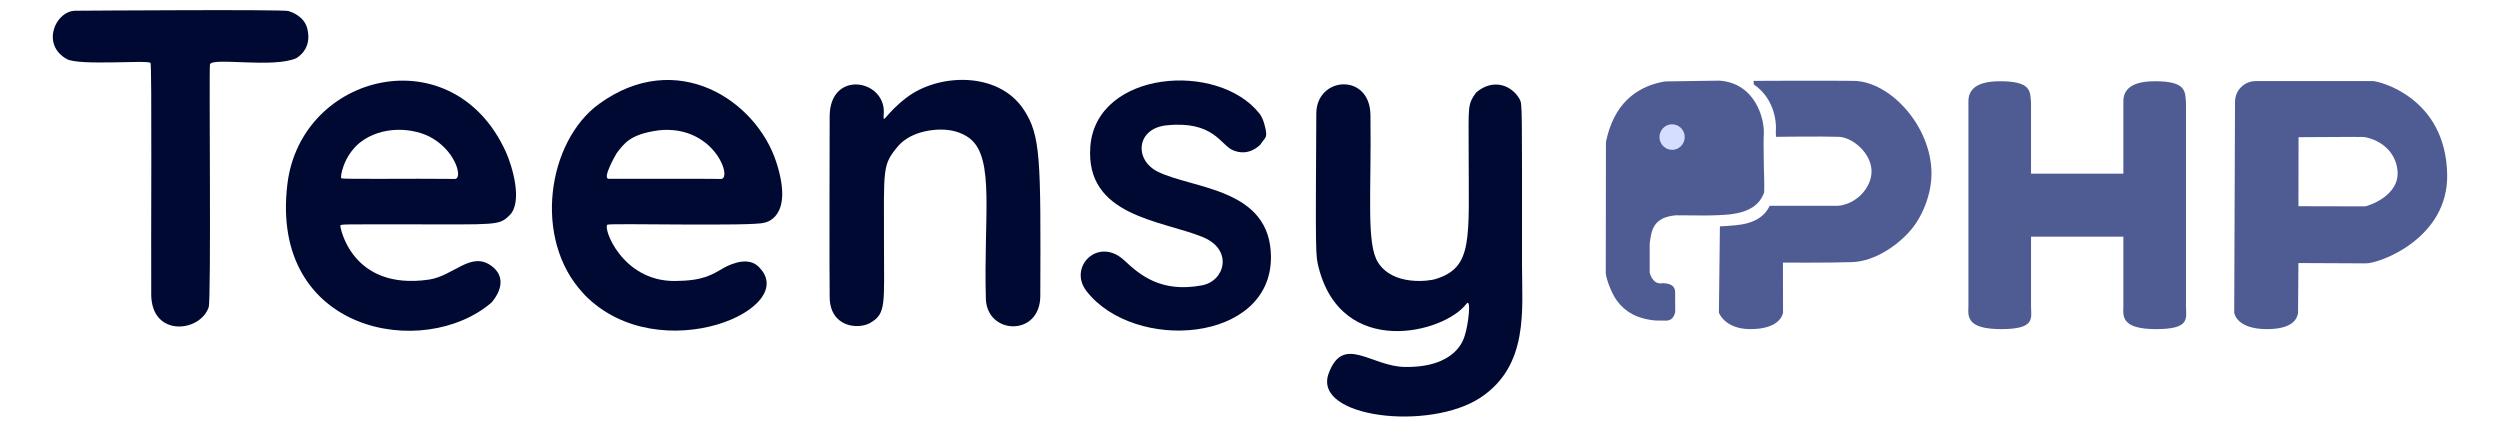 <?xml version="1.0" encoding="UTF-8" standalone="no"?><!DOCTYPE svg PUBLIC "-//W3C//DTD SVG 1.1//EN" "http://www.w3.org/Graphics/SVG/1.1/DTD/svg11.dtd"><svg width="100%" height="100%" viewBox="0 0 1440 246" version="1.1" xmlns="http://www.w3.org/2000/svg" xmlns:xlink="http://www.w3.org/1999/xlink" xml:space="preserve" xmlns:serif="http://www.serif.com/" style="fill-rule:evenodd;clip-rule:evenodd;stroke-linejoin:round;stroke-miterlimit:2;"><g><g><path d="M850.208,53.33c10.04,-8.621 20.836,-3.985 25.109,3.817c1.544,2.819 1.361,3.03 1.361,95.946c-0,25.179 3.97,57.37 -23.779,75.841c-29.439,19.595 -96.978,11.741 -87.607,-13.781c8.389,-22.848 24.418,-4.048 43.936,-3.785c29.883,0.404 33.886,-16.413 34.391,-17.844c2.074,-5.872 4.064,-22.54 0.982,-18.476c-12.785,16.856 -71.722,31.812 -85.101,-21.11c-1.737,-6.872 -1.762,-6.97 -1.31,-88.592c0.118,-21.365 30.85,-23.613 31.185,0.827c0.625,45.674 -2.54,74.235 4.43,85.084c8.821,13.727 29.688,10.525 32.897,9.538c22.062,-6.786 19.236,-22.593 19.236,-74.754c0,-25.208 -0.655,-25.741 4.27,-32.71Z" style="fill:#000932;fill-opacity:1;"/><path d="M336.969,170.081c-0.642,-0.729 -0.561,-0.675 -1.167,-1.324c-28.914,-30.966 -20.602,-87.209 9.266,-108.901c44.627,-32.411 90.59,-2.177 102.144,33.719c10.438,32.426 -6.76,34.611 -7.16,34.739c-6.593,2.118 -88.267,0.189 -90.105,1.077c-2.963,1.432 8.227,32.671 38.763,32.458c16.39,-0.114 21.13,-3.508 27.963,-7.417c1.384,-0.792 13.026,-7.453 19.892,-1.147c26.21,24.072 -56.496,60.326 -99.596,16.795l18.219,-81.827c-0.619,1.069 -8.401,14.502 -4.663,14.72c1.485,0.087 59.609,-0.083 64.671,0.089c4.731,0.16 1.423,-14.055 -11.038,-22.405c-11.205,-7.509 -23.342,-5.788 -25.4,-5.496c-15.985,2.266 -19.295,7.574 -23.571,13.092l-18.219,81.827Z" style="fill:#000932;fill-opacity:1;"/><path d="M283.166,174.204c-38.788,33.526 -128.103,17.664 -117.618,-68.251c7.822,-64.088 95.407,-85.477 125.846,-18.422c3.574,7.873 9.977,28.833 2.062,36.533c-6.146,5.98 -7.179,5.164 -58.718,5.164c-37.995,-0 -38.414,-0.133 -38.723,0.747c-0.166,0.472 6.22,37.621 51.093,31.072c14.206,-2.073 24.373,-16.821 36.241,-7.676c10.725,8.264 0.909,19.573 -0.183,20.832l-76.109,-91.884c-9.488,8.014 -11.14,19.724 -10.476,20.365c0.74,0.714 40.279,0.057 65.46,0.377c4.313,0.055 1.267,-14.736 -12.64,-23.237c-10.545,-6.447 -29.432,-7.85 -42.345,2.495l76.109,91.884Z" style="fill:#000932;fill-opacity:1;"/><path d="M517.442,83.988c-9.393,11.172 -8.266,12.458 -8.266,56.688c-0,34.561 1.424,39.941 -7.986,45.341c-6.692,3.84 -22.999,2.643 -23.3,-14.71c-0.234,-13.491 -0.024,-95.962 -0.003,-104.306c0.067,-26.538 31.367,-21.551 31.211,-2.488c-0.007,0.821 -0.116,1.637 -0.139,2.458c-0.126,4.421 1.271,-1.568 13.087,-10.655c18.444,-14.184 52.98,-15.314 67.564,6.728c9.932,15.011 9.888,28.229 9.605,107.434c-0.085,23.653 -30.751,22.405 -31.353,1.646c-1.36,-46.929 5.276,-80.877 -9.134,-92.272c-1.353,-1.07 -8.045,-6.361 -20.978,-4.992c-14.426,1.527 -19.782,8.666 -20.307,9.128Z" style="fill:#000932;fill-opacity:1;"/><path d="M170.752,33.476c-13.253,6.01 -48.883,-0.71 -49.819,3.64c-0.584,2.717 0.789,135.399 -0.741,139.879c-4.955,14.503 -32.928,17.345 -33.086,-7.345c-0.193,-30.228 0.474,-132.499 -0.419,-133.403c-1.824,-1.846 -41.071,1.753 -48.214,-2.227c-14.979,-8.346 -6.591,-27.758 4.995,-27.838c9.81,-0.068 119.293,-0.823 122.63,0.167c1.139,0.338 9.041,2.682 10.893,10.096c2.981,11.934 -5.648,16.534 -6.241,17.032Z" style="fill:#000932;fill-opacity:1;"/><path d="M726.061,83.183c-0.914,0.934 -7.009,7.163 -15.992,3.307c-7.002,-3.006 -11.117,-17.138 -38.22,-14.285c-17.432,1.835 -18.691,20.003 -4.833,26.766c20.493,10.001 64.975,9.371 65.057,49.158c0.102,49.395 -78.683,54.972 -106.233,19.569c-10.835,-13.923 6.791,-31.687 21.776,-17.69c9.026,8.431 21.219,18.796 44.828,14.332c13.128,-2.482 18.167,-20.61 0.115,-27.895c-23.751,-9.585 -67.584,-11.949 -64.525,-52.057c3.338,-43.773 73.439,-49.321 97.458,-18.934c2.52,3.188 3.501,8.977 3.641,9.802c0.756,4.464 -0.691,4.125 -3.071,7.926Z" style="fill:#000932;fill-opacity:1;"/></g><g><g><path d="M990.26,46.449c20.71,1.324 26.215,21.969 25.686,30.836c-0.236,3.961 -0.024,10.099 -0.021,14.486c0.004,6.217 0.441,13.217 0.253,18.681c-0.023,0.669 -0.402,1.309 -0.658,1.895c-4.46,10.24 -17.466,11.271 -24.756,11.516c-0.549,0.018 -0.719,0.053 -1.267,0.091c-1.39,0.097 -7.088,0.166 -7.088,0.166l-17.074,-0.11c-13.189,1.15 -14.179,8.714 -15.113,16.306l0,16.777c1.365,4.682 3.915,6.728 7.702,6.023c3.706,0.172 6.635,1.131 6.947,4.735l0.061,11.954c-0.893,3.493 -2.712,4.802 -5.059,4.868l-6.247,-0.062c-10.954,-0.925 -17.757,-5.254 -22.306,-11.447c-3.212,-4.373 -6.122,-12.525 -6.4,-15.744c-0.003,-0.03 0,-0.064 0,-0.089c-0.028,-2.622 0.02,-62.404 0.092,-74.896c0.002,-0.387 -0.047,-0.461 0.216,-1.655c4.498,-20.374 16.526,-30.456 32.36,-33.615c1.945,-0.388 4.007,-0.355 6.113,-0.329l26.559,-0.387Z" style="fill:#4f5b93;"/><path d="M1010.195,48.648l-0.148,-2.067c0,0 43.981,-0.219 57.792,0c20.82,0.33 44.452,25.871 44.698,52.986c0.105,11.543 -4.727,24.318 -11.617,32.579c-7.784,9.333 -21.276,18.392 -33.99,18.838c-12.325,0.432 -39.959,0.282 -39.959,0.282l0.061,28.762c0,0 -0.874,9.636 -19.015,9.543c-14.615,-0.075 -17.92,-9.456 -17.92,-9.456l0.568,-49.731c1.441,-0.037 2.948,-0.099 4.01,-0.207c5.79,-0.588 19.343,-0.352 24.673,-11.627l5.684,0.014l33.543,0c11.293,-0.966 19.703,-11.099 19.436,-20.283c-0.293,-10.079 -10.809,-19.164 -18.891,-19.465c-9.387,-0.349 -36.142,0 -36.142,0l-0.106,-2.475c0.619,-7.505 -1.528,-20.066 -12.678,-27.694Z" style="fill:#4f5b93;"/><ellipse cx="963.131" cy="78.948" rx="7.276" ry="7.355" style="fill:#d6deff;"/></g><path d="M1366.8,46.706c3.314,0 41.952,9.182 42.778,53.795c0.681,36.744 -38.683,51.199 -46.807,51.199l-38.873,-0.186l-0.231,29.025c-0.457,1.076 -0.833,9.209 -18.407,9.031c-16.26,-0.165 -18.122,-8.34 -18.353,-9.339l0.462,-121.337c0,-3.463 1.166,-6.36 3.497,-8.691c2.331,-2.331 5.228,-3.497 8.691,-3.497l67.243,-0Zm-10.618,72.148c1.779,0.053 6.074,0.01 6.074,0.01c0.968,0.039 20.493,-5.815 18.657,-21.051c-1.331,-11.049 -10.078,-16.986 -18.128,-18.698c-2.229,-0.474 -4.49,-0.052 -6.714,-0.263l-32.109,0.173l-0.06,39.751l32.28,0.077Z" style="fill:#4f5b93;fill-rule:nonzero;"/><path d="M1169.874,100.043l53.183,0l0,-40.842c-0.227,-5.801 2.278,-12.316 17.888,-12.402c18.75,-0.104 17.618,6.075 18.176,12.402l0,117.517c0.151,6.732 2.35,12.813 -16.996,12.855c-19.814,0.042 -19.34,-7.023 -19.068,-12.855l0,-40.391l-53.183,0l0,40.391c0.151,6.732 2.35,12.813 -16.996,12.855c-19.814,0.042 -19.34,-7.023 -19.068,-12.855l0,-117.517c-0.227,-5.801 2.278,-12.316 17.888,-12.402c18.75,-0.104 17.618,6.075 18.176,12.402l0,40.842Z" style="fill:#4f5b93;"/></g></g></svg>